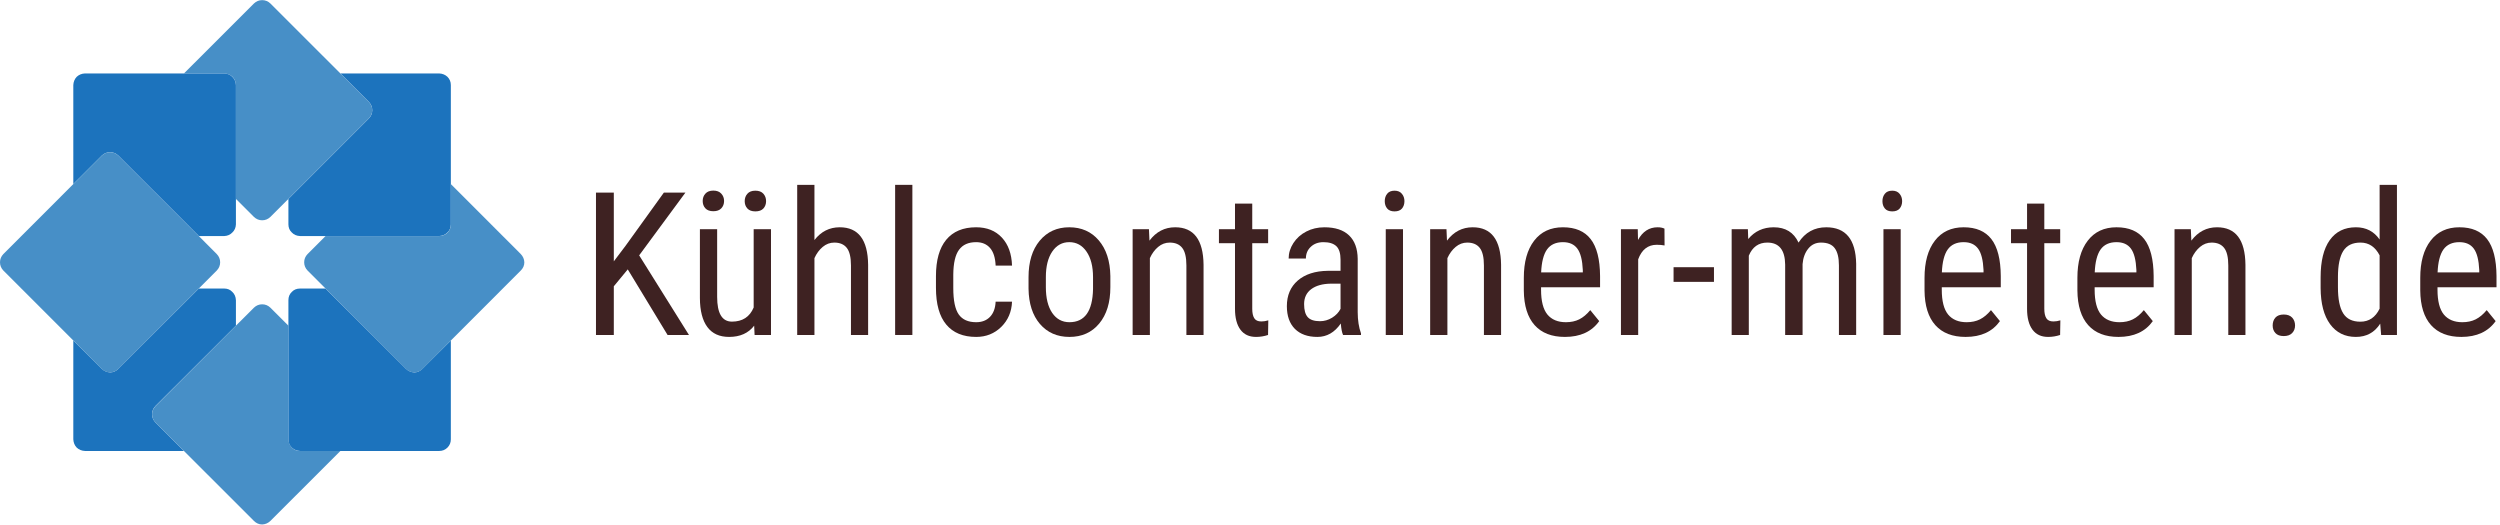 <?xml version="1.0" encoding="UTF-8" standalone="no"?>
<svg xmlns:dc="http://purl.org/dc/elements/1.1/" xmlns:cc="http://creativecommons.org/ns#" xmlns:rdf="http://www.w3.org/1999/02/22-rdf-syntax-ns#" xmlns:svg="http://www.w3.org/2000/svg" xmlns="http://www.w3.org/2000/svg" viewBox="0 0 616 129.333" height="129.333" width="616" xml:space="preserve" id="svg2" version="1.1">
  <defs id="defs6"></defs>
  <g transform="matrix(1.333,0,0,-1.333,0,129.333)" id="g10">
    <g transform="scale(0.1)" id="g12">
      <path id="path14" style="fill:#1c73bd;fill-opacity:1;fill-rule:evenodd;stroke:none" d="M 811.84,834.488 H 629.18 l 52.66,-52.687 c 4.18,-4.422 6.281,-9.5 6.281,-15.281 0,-5.782 -2.101,-10.86 -6.281,-15.231 L 533.121,602.539 V 555.43 c 0,-6.02 2.109,-11.02 6.258,-14.918 3.902,-4.141 9.019,-6.332 15.269,-6.602 H 811.84 c 6.012,0.27 11.129,2.461 15.269,6.602 4.141,3.898 6.25,8.898 6.25,14.918 v 257.539 c 0,6.011 -2.109,11.09 -6.25,15.269 -4.14,3.91 -9.257,5.981 -15.269,6.25 M 436.09,415.352 V 368.238 L 287.379,219.84 c -4.18,-4.371 -6.25,-9.488 -6.25,-15.231 0,-5.781 2.07,-10.859 6.25,-15.269 l 52.66,-52.699 H 157.031 c -6.011,0.238 -11.09,2.339 -15.269,6.25 -3.91,4.14 -5.981,9.257 -6.25,15.269 v 182.66 l 52.687,-52.3 c 4.422,-4.18 9.5,-6.372 15.281,-6.641 5.782,0 10.86,2.223 15.231,6.641 l 148.75,148.359 h 47.109 c 6.02,0 11.02,-2.109 14.918,-6.258 4.141,-3.902 6.332,-9.019 6.602,-15.269"></path>
      <path id="path16" style="fill:#478fc7;fill-opacity:1;fill-rule:evenodd;stroke:none" d="m 681.84,781.801 -52.66,52.687 -129.34,129.301 c -4.371,4.141 -9.449,6.211 -15.231,6.211 -5.781,0 -10.859,-2.07 -15.23,-6.211 L 340.039,834.488 h 74.531 c 6.02,-0.269 11.09,-2.34 15.27,-6.25 3.949,-4.179 5.98,-9.258 6.25,-15.269 v -210.43 l 33.289,-33.238 c 4.371,-4.18 9.449,-6.25 15.23,-6.25 5.782,0 10.86,2.07 15.231,6.25 l 33.281,33.238 148.719,148.75 c 4.18,4.371 6.281,9.449 6.281,15.231 0,5.781 -2.101,10.859 -6.281,15.281 M 554.648,136.641 H 629.18 L 499.84,7.34 c -4.371,-4.141 -9.449,-6.359 -15.231,-6.559 -5.781,0 -10.859,2.188 -15.23,6.559 L 340.039,136.641 287.379,189.34 c -4.18,4.41 -6.25,9.488 -6.25,15.269 0,5.551 2.07,10.512 6.25,14.879 l 148.711,148.75 33.289,33.242 c 4.371,4.18 9.449,6.25 15.23,6.25 5.782,0 10.86,-2.07 15.231,-6.25 l 33.281,-33.242 V 158.16 c 0.277,-6.012 2.309,-11.129 6.258,-15.269 4.172,-4.141 9.25,-6.25 15.269,-6.25"></path>
      <path id="path18" style="fill:#1c73bd;fill-opacity:1;fill-rule:evenodd;stroke:none" d="M 414.57,834.488 H 157.031 c -6.011,-0.269 -11.09,-2.34 -15.269,-6.25 -3.91,-4.179 -5.981,-9.258 -6.25,-15.269 V 629.961 l 52.687,52.66 c 4.422,4.18 9.5,6.25 15.281,6.25 5.782,0 10.86,-2.07 15.231,-6.25 L 367.461,533.91 h 47.109 c 6.02,0.27 11.02,2.461 14.918,6.602 4.141,3.898 6.332,8.898 6.602,14.918 v 257.539 c -0.27,6.011 -2.461,11.09 -6.602,15.269 -3.898,3.91 -8.898,5.981 -14.918,6.25 M 833.359,340.82 V 158.16 c 0,-6.012 -2.109,-11.129 -6.25,-15.269 -4.14,-4.141 -9.257,-6.25 -15.269,-6.25 H 554.648 c -6.019,0.238 -11.097,2.339 -15.269,6.25 -4.149,4.14 -6.258,9.257 -6.258,15.269 v 257.192 c 0,6.25 2.109,11.367 6.258,15.269 3.902,4.149 9.019,6.258 15.269,6.258 h 47.114 L 750.512,288.52 c 4.367,-4.18 9.449,-6.372 15.226,-6.641 5.551,0 10.512,2.223 14.922,6.641 l 52.699,52.3"></path>
      <path id="path20" style="fill:#478fc7;fill-opacity:1;fill-rule:evenodd;stroke:none" d="m 367.461,533.91 -148.75,148.711 c -4.371,4.18 -9.449,6.25 -15.231,6.25 -5.781,0 -10.859,-2.07 -15.281,-6.25 L 135.512,629.961 6.211,500.621 C 2.07,496.25 0,491.172 0,485.391 0,479.609 2.07,474.531 6.211,470.16 L 135.512,340.82 188.199,288.16 c 4.422,-4.18 9.5,-6.281 15.281,-6.281 5.782,0 10.86,2.101 15.231,6.281 l 148.75,148.719 33.238,33.281 c 4.18,4.371 6.25,9.449 6.25,15.231 0,5.781 -2.07,10.859 -6.25,15.23 L 367.461,533.91 M 962.66,470.16 833.359,340.82 781.02,288.16 c -4.418,-4.18 -9.5,-6.281 -15.282,-6.281 -5.777,0 -10.859,2.101 -15.226,6.281 L 601.762,436.879 568.52,470.16 c -4.18,4.371 -6.25,9.449 -6.25,15.231 0,5.781 2.07,10.859 6.25,15.23 l 33.242,33.289 H 811.84 c 6.25,0.27 11.32,2.301 15.269,6.25 4.141,4.18 6.25,9.25 6.25,15.27 v 74.531 L 962.66,500.621 c 4.141,-4.371 6.36,-9.449 6.559,-15.23 0,-5.782 -2.188,-10.86 -6.559,-15.231"></path>
      <path id="path22" style="fill:#3e2222;fill-opacity:1;fill-rule:nonzero;stroke:none" d="m 1160.39,472.301 -25.78,-31.25 v -90 h -32.97 V 614.18 h 32.97 V 487.148 l 21.72,28.75 70.78,98.282 h 39.84 l -85.47,-115.942 92.04,-147.187 h -39.54 z m 233.67,-104.063 c -10.62,-13.859 -26.09,-20.777 -46.4,-20.777 -17.74,0 -31.1,6.09 -40.16,18.277 -9.06,12.274 -13.67,30.082 -13.75,53.442 v 127.34 h 31.87 v -125 c 0,-30.54 9.11,-45.782 27.35,-45.782 19.45,0 32.85,8.672 40.15,26.102 v 144.68 h 32.04 V 351.051 h -30.32 z m -95.15,230.473 c 0,5.391 1.64,9.918 5,13.59 3.32,3.75 8.2,5.629 14.68,5.629 6.45,0 11.33,-1.879 14.69,-5.629 3.44,-3.672 5.16,-8.199 5.16,-13.59 0,-5.43 -1.72,-9.961 -5.16,-13.59 -3.36,-3.562 -8.24,-5.32 -14.69,-5.32 -6.48,0 -11.36,1.758 -14.68,5.32 -3.36,3.629 -5,8.16 -5,13.59 z m 77.65,-0.313 c 0,5.391 1.64,10 5,13.75 3.32,3.75 8.21,5.622 14.69,5.622 6.56,0 11.48,-1.872 14.84,-5.622 3.32,-3.75 5,-8.359 5,-13.75 0,-5.429 -1.68,-9.957 -5,-13.597 -3.36,-3.551 -8.28,-5.313 -14.84,-5.313 -6.48,0 -11.37,1.762 -14.69,5.313 -3.36,3.64 -5,8.168 -5,13.597 z"></path>
      <path id="path24" style="fill:#3e2222;fill-opacity:1;fill-rule:nonzero;stroke:none" d="m 1505.47,526.52 c 12.19,15.71 27.73,23.601 46.72,23.601 34.45,0 51.95,-23.09 52.5,-69.223 V 351.051 h -31.72 v 128.437 c 0,15.313 -2.62,26.172 -7.81,32.66 -5.12,6.442 -12.78,9.692 -22.97,9.692 -7.93,0 -15.08,-2.66 -21.41,-7.969 -6.37,-5.32 -11.48,-12.269 -15.31,-20.781 V 351.051 h -31.88 v 277.5 h 31.88 z"></path>
      <path id="path26" style="fill:#3e2222;fill-opacity:1;fill-rule:nonzero;stroke:none" d="m 1654.61,351.051 h 31.879 v 277.5 H 1654.61 Z"></path>
      <path id="path28" style="fill:#3e2222;fill-opacity:1;fill-rule:nonzero;stroke:none" d="m 1804.45,374.648 c 10.63,0 19.1,3.282 25.47,9.84 6.45,6.641 9.92,16.024 10.47,28.133 h 30.31 c -0.74,-18.75 -7.42,-34.34 -20,-46.723 -12.61,-12.308 -28.04,-18.437 -46.25,-18.437 -24.18,0 -42.61,7.578 -55.31,22.809 -12.73,15.199 -19.06,37.851 -19.06,67.968 v 21.563 c 0,29.461 6.29,51.879 18.9,67.187 12.7,15.391 31.14,23.133 55.32,23.133 20,0 35.86,-6.371 47.65,-19.07 11.76,-12.61 18.01,-29.84 18.75,-51.711 h -30.31 c -0.62,14.449 -4.06,25.308 -10.31,32.5 -6.25,7.18 -14.85,10.781 -25.78,10.781 -14.18,0 -24.69,-4.691 -31.57,-14.07 -6.87,-9.289 -10.43,-24.531 -10.62,-45.781 v -25 c 0,-23.04 3.36,-39.329 10.16,-48.899 6.75,-9.492 17.5,-14.223 32.18,-14.223 z"></path>
      <path id="path30" style="fill:#3e2222;fill-opacity:1;fill-rule:nonzero;stroke:none" d="m 1901.21,457.77 c 0,28.441 6.88,50.941 20.63,67.5 13.82,16.57 32.07,24.851 54.68,24.851 22.58,0 40.78,-8.09 54.53,-24.223 13.83,-16.168 20.98,-38.128 21.41,-65.937 V 439.34 c 0,-28.25 -6.87,-50.629 -20.62,-67.192 -13.75,-16.488 -32.11,-24.687 -55,-24.687 -22.62,0 -40.79,7.969 -54.54,23.91 -13.67,16.008 -20.7,37.731 -21.09,65.149 z m 32.03,-18.43 c 0,-20.121 3.91,-35.942 11.72,-47.5 7.89,-11.488 18.52,-17.192 31.88,-17.192 28.2,0 42.73,20.352 43.59,61.09 v 22.032 c 0,20 -4.02,35.781 -12.03,47.351 -7.93,11.641 -18.56,17.5 -31.88,17.5 -13.12,0 -23.67,-5.859 -31.56,-17.5 -7.81,-11.57 -11.72,-27.269 -11.72,-47.031 z"></path>
      <path id="path32" style="fill:#3e2222;fill-opacity:1;fill-rule:nonzero;stroke:none" d="m 2123.79,546.52 0.94,-21.09 c 12.38,16.449 28.2,24.691 47.5,24.691 34.45,0 51.95,-23.09 52.5,-69.223 V 351.051 h -31.72 v 128.437 c 0,15.313 -2.62,26.172 -7.81,32.66 -5.12,6.442 -12.78,9.692 -22.97,9.692 -7.93,0 -15.08,-2.66 -21.41,-7.969 -6.37,-5.32 -11.48,-12.269 -15.31,-20.781 V 351.051 h -31.88 V 546.52 Z"></path>
      <path id="path34" style="fill:#3e2222;fill-opacity:1;fill-rule:nonzero;stroke:none" d="M 2314.73,593.871 V 546.52 h 29.37 v -25.782 h -29.37 v -121.25 c 0,-7.726 1.25,-13.547 3.75,-17.5 2.5,-3.976 6.79,-5.937 12.97,-5.937 4.25,0 8.59,0.668 12.96,2.039 l -0.46,-27.039 c -7.19,-2.379 -14.61,-3.59 -22.19,-3.59 -12.62,0 -22.27,4.449 -28.91,13.437 -6.68,9.063 -10,21.872 -10,38.442 v 121.398 h -29.69 v 25.782 h 29.69 v 47.351 z"></path>
      <path id="path36" style="fill:#3e2222;fill-opacity:1;fill-rule:nonzero;stroke:none" d="m 2482.62,351.051 c -2,4.148 -3.4,11.25 -4.22,21.25 -11.37,-16.563 -25.78,-24.84 -43.28,-24.84 -17.74,0 -31.57,4.918 -41.57,14.84 -9.92,10 -14.84,23.988 -14.84,42.039 0,19.879 6.72,35.66 20.16,47.34 13.51,11.64 32.03,17.66 55.47,17.968 h 23.59 v 20.622 c 0,11.761 -2.62,20.082 -7.81,25 -5.24,4.89 -13.13,7.351 -23.75,7.351 -9.61,0 -17.42,-2.891 -23.44,-8.601 -6.05,-5.622 -9.06,-12.891 -9.06,-21.719 h -31.88 c 0,10 2.89,19.539 8.75,28.597 5.94,9.141 13.91,16.293 23.91,21.403 10,5.199 21.13,7.82 33.44,7.82 20,0 35.19,-5 45.62,-15 10.39,-9.922 15.7,-24.34 15.94,-43.281 v -98.75 c 0.08,-15 2.11,-28.051 6.09,-39.07 v -2.969 z m -42.66,25.469 c 7.81,0 15.24,2.109 22.34,6.41 7.08,4.371 12.27,9.84 15.63,16.41 v 46.558 h -18.13 c -15.23,-0.238 -27.26,-3.597 -36.09,-10.16 -8.75,-6.558 -13.12,-15.777 -13.12,-27.648 0,-11.059 2.22,-19.07 6.71,-24.07 4.46,-5 12.04,-7.5 22.66,-7.5 z"></path>
      <path id="path38" style="fill:#3e2222;fill-opacity:1;fill-rule:nonzero;stroke:none" d="m 2593.4,351.051 h -31.879 V 546.52 H 2593.4 Z m 2.65,247.347 c 0,-5.429 -1.52,-9.957 -4.53,-13.597 -3.04,-3.551 -7.61,-5.313 -13.75,-5.313 -6.05,0 -10.58,1.762 -13.59,5.313 -3.05,3.64 -4.53,8.168 -4.53,13.597 0,5.391 1.48,10 4.53,13.75 3.01,3.75 7.54,5.622 13.59,5.622 6.02,0 10.55,-1.95 13.6,-5.782 3.12,-3.75 4.68,-8.277 4.68,-13.59 z"></path>
      <path id="path40" style="fill:#3e2222;fill-opacity:1;fill-rule:nonzero;stroke:none" d="m 2673.75,546.52 0.94,-21.09 c 12.38,16.449 28.2,24.691 47.5,24.691 34.45,0 51.95,-23.09 52.5,-69.223 V 351.051 h -31.72 v 128.437 c 0,15.313 -2.62,26.172 -7.81,32.66 -5.12,6.442 -12.78,9.692 -22.97,9.692 -7.93,0 -15.08,-2.66 -21.41,-7.969 -6.37,-5.32 -11.48,-12.269 -15.31,-20.781 V 351.051 h -31.88 V 546.52 Z"></path>
      <path id="path42" style="fill:#3e2222;fill-opacity:1;fill-rule:nonzero;stroke:none" d="m 2892.66,347.461 c -24.3,0 -42.93,7.23 -55.94,21.719 -13.05,14.57 -19.69,35.859 -20,63.91 v 23.59 c 0,29.14 6.33,52.031 19.06,68.59 12.7,16.57 30.47,24.851 53.28,24.851 22.89,0 40,-7.312 51.25,-21.883 11.33,-14.609 17.11,-37.297 17.35,-68.117 V 439.18 h -109.07 v -4.532 c 0,-20.937 3.91,-36.207 11.72,-45.777 7.89,-9.492 19.3,-14.223 34.22,-14.223 9.38,0 17.58,1.762 24.69,5.313 7.19,3.629 13.94,9.301 20.31,17.027 l 16.56,-20.308 c -13.86,-19.489 -35,-29.219 -63.43,-29.219 z m -3.6,175.16 c -13.24,0 -23.08,-4.531 -29.53,-13.601 -6.37,-9.059 -9.96,-23.2 -10.78,-42.34 h 77.03 v 4.371 c -0.86,18.519 -4.22,31.758 -10.16,39.687 -5.85,7.891 -14.68,11.883 -26.56,11.883 z"></path>
      <path id="path44" style="fill:#3e2222;fill-opacity:1;fill-rule:nonzero;stroke:none" d="m 3076.88,516.52 c -4.38,0.82 -9.18,1.25 -14.38,1.25 -16.37,0 -27.81,-8.981 -34.38,-26.872 V 351.051 h -31.87 V 546.52 h 31.09 l 0.47,-19.84 c 8.52,15.621 20.63,23.441 36.25,23.441 5.08,0 9.3,-0.859 12.66,-2.5 z"></path>
      <path id="path46" style="fill:#3e2222;fill-opacity:1;fill-rule:nonzero;stroke:none" d="m 3093.52,449.18 h 74.691 v 27.191 H 3093.52 Z"></path>
      <path id="path48" style="fill:#3e2222;fill-opacity:1;fill-rule:nonzero;stroke:none" d="m 3230.9,546.52 0.62,-18.122 c 11.96,14.454 27.7,21.723 47.19,21.723 21.76,0 37.03,-9.461 45.78,-28.281 12.27,18.82 29.38,28.281 51.25,28.281 36.02,0 54.46,-22.461 55.31,-67.351 V 351.051 h -31.87 v 128.597 c 0,14.262 -2.58,24.84 -7.66,31.723 -5,6.949 -13.51,10.469 -25.47,10.469 -9.68,0 -17.57,-3.75 -23.59,-11.25 -6.05,-7.5 -9.53,-17.039 -10.47,-28.602 V 351.051 h -32.19 v 130.16 c -0.31,27.07 -11.32,40.629 -32.96,40.629 -16.18,0 -27.58,-8.09 -34.22,-24.219 V 351.051 H 3200.9 V 546.52 Z"></path>
      <path id="path50" style="fill:#3e2222;fill-opacity:1;fill-rule:nonzero;stroke:none" d="m 3513.36,351.051 h -31.879 V 546.52 h 31.879 z m 2.66,247.347 c 0,-5.429 -1.53,-9.957 -4.54,-13.597 -3.04,-3.551 -7.61,-5.313 -13.75,-5.313 -6.05,0 -10.58,1.762 -13.59,5.313 -3.05,3.64 -4.53,8.168 -4.53,13.597 0,5.391 1.48,10 4.53,13.75 3.01,3.75 7.54,5.622 13.59,5.622 6.02,0 10.55,-1.95 13.6,-5.782 3.12,-3.75 4.69,-8.277 4.69,-13.59 z"></path>
      <path id="path52" style="fill:#3e2222;fill-opacity:1;fill-rule:nonzero;stroke:none" d="m 3633.36,347.461 c -24.3,0 -42.93,7.23 -55.94,21.719 -13.04,14.57 -19.69,35.859 -20,63.91 v 23.59 c 0,29.14 6.33,52.031 19.06,68.59 12.7,16.57 30.47,24.851 53.29,24.851 22.89,0 40,-7.312 51.25,-21.883 11.32,-14.609 17.1,-37.297 17.34,-68.117 V 439.18 H 3589.3 v -4.532 c 0,-20.937 3.9,-36.207 11.72,-45.777 7.89,-9.492 19.29,-14.223 34.21,-14.223 9.38,0 17.58,1.762 24.69,5.313 7.19,3.629 13.95,9.301 20.31,17.027 l 16.57,-20.308 c -13.87,-19.489 -35,-29.219 -63.44,-29.219 z m -3.59,175.16 c -13.25,0 -23.09,-4.531 -29.54,-13.601 -6.36,-9.059 -9.96,-23.2 -10.78,-42.34 h 77.03 v 4.371 c -0.86,18.519 -4.21,31.758 -10.15,39.687 -5.86,7.891 -14.69,11.883 -26.56,11.883 z"></path>
      <path id="path54" style="fill:#3e2222;fill-opacity:1;fill-rule:nonzero;stroke:none" d="M 3778.83,593.871 V 546.52 h 29.37 v -25.782 h -29.37 v -121.25 c 0,-7.726 1.25,-13.547 3.75,-17.5 2.5,-3.976 6.8,-5.937 12.97,-5.937 4.25,0 8.59,0.668 12.97,2.039 l -0.47,-27.039 c -7.19,-2.379 -14.61,-3.59 -22.19,-3.59 -12.62,0 -22.27,4.449 -28.91,13.437 -6.68,9.063 -10,21.872 -10,38.442 v 121.398 h -29.68 v 25.782 h 29.68 v 47.351 z"></path>
      <path id="path56" style="fill:#3e2222;fill-opacity:1;fill-rule:nonzero;stroke:none" d="m 3915.94,347.461 c -24.3,0 -42.93,7.23 -55.94,21.719 -13.05,14.57 -19.69,35.859 -20,63.91 v 23.59 c 0,29.14 6.33,52.031 19.06,68.59 12.7,16.57 30.47,24.851 53.28,24.851 22.89,0 40,-7.312 51.25,-21.883 11.33,-14.609 17.11,-37.297 17.35,-68.117 V 439.18 h -109.06 v -4.532 c 0,-20.937 3.9,-36.207 11.71,-45.777 7.89,-9.492 19.3,-14.223 34.22,-14.223 9.38,0 17.58,1.762 24.69,5.313 7.19,3.629 13.95,9.301 20.31,17.027 l 16.57,-20.308 c -13.87,-19.489 -35,-29.219 -63.44,-29.219 z m -3.6,175.16 c -13.24,0 -23.08,-4.531 -29.53,-13.601 -6.36,-9.059 -9.96,-23.2 -10.78,-42.34 h 77.03 v 4.371 c -0.86,18.519 -4.22,31.758 -10.15,39.687 -5.86,7.891 -14.69,11.883 -26.57,11.883 z"></path>
      <path id="path58" style="fill:#3e2222;fill-opacity:1;fill-rule:nonzero;stroke:none" d="m 4049.69,546.52 0.93,-21.09 c 12.39,16.449 28.21,24.691 47.5,24.691 34.46,0 51.96,-23.09 52.5,-69.223 V 351.051 h -31.71 v 128.437 c 0,15.313 -2.62,26.172 -7.82,32.66 -5.11,6.442 -12.77,9.692 -22.97,9.692 -7.92,0 -15.07,-2.66 -21.4,-7.969 -6.37,-5.32 -11.49,-12.269 -15.31,-20.781 V 351.051 h -31.88 V 546.52 Z"></path>
      <path id="path60" style="fill:#3e2222;fill-opacity:1;fill-rule:nonzero;stroke:none" d="m 4200.94,368.551 c 0,5.828 1.64,10.668 5,14.539 3.44,3.82 8.59,5.781 15.47,5.781 6.87,0 12.07,-1.961 15.62,-5.781 3.52,-3.871 5.31,-8.711 5.31,-14.539 0,-5.539 -1.79,-10.153 -5.31,-13.903 -3.55,-3.75 -8.75,-5.628 -15.62,-5.628 -6.88,0 -12.03,1.878 -15.47,5.628 -3.36,3.75 -5,8.364 -5,13.903 z"></path>
      <path id="path62" style="fill:#3e2222;fill-opacity:1;fill-rule:nonzero;stroke:none" d="m 4289.57,457.621 c 0,30.078 5.63,53 16.88,68.75 11.25,15.82 27.38,23.75 48.43,23.75 18.75,0 33.32,-7.582 43.75,-22.66 v 101.09 h 32.03 v -277.5 h -29.21 l -1.72,20.937 c -10.43,-16.367 -25.43,-24.527 -45,-24.527 -20.24,0 -36.1,7.848 -47.66,23.59 -11.48,15.711 -17.3,37.898 -17.5,66.57 z m 32.03,-18.281 c 0,-21.879 3.2,-37.969 9.69,-48.289 6.44,-10.313 17.03,-15.461 31.72,-15.461 15.94,0 27.81,8 35.62,24.058 v 98.59 c -8.12,15.711 -19.92,23.602 -35.31,23.602 -14.69,0 -25.31,-5.16 -31.87,-15.469 -6.49,-10.32 -9.77,-26.172 -9.85,-47.5 z"></path>
      <path id="path64" style="fill:#3e2222;fill-opacity:1;fill-rule:nonzero;stroke:none" d="m 4549.69,347.461 c -24.3,0 -42.93,7.23 -55.94,21.719 -13.05,14.57 -19.69,35.859 -20,63.91 v 23.59 c 0,29.14 6.33,52.031 19.06,68.59 12.7,16.57 30.47,24.851 53.28,24.851 22.89,0 40,-7.312 51.25,-21.883 11.33,-14.609 17.11,-37.297 17.35,-68.117 V 439.18 h -109.07 v -4.532 c 0,-20.937 3.91,-36.207 11.72,-45.777 7.89,-9.492 19.3,-14.223 34.22,-14.223 9.38,0 17.58,1.762 24.69,5.313 7.19,3.629 13.95,9.301 20.31,17.027 l 16.56,-20.308 c -13.86,-19.489 -35,-29.219 -63.43,-29.219 z m -3.6,175.16 c -13.24,0 -23.08,-4.531 -29.53,-13.601 -6.36,-9.059 -9.96,-23.2 -10.78,-42.34 h 77.03 v 4.371 c -0.86,18.519 -4.22,31.758 -10.15,39.687 -5.86,7.891 -14.69,11.883 -26.57,11.883 z"></path>
    </g>
  </g>
</svg>
